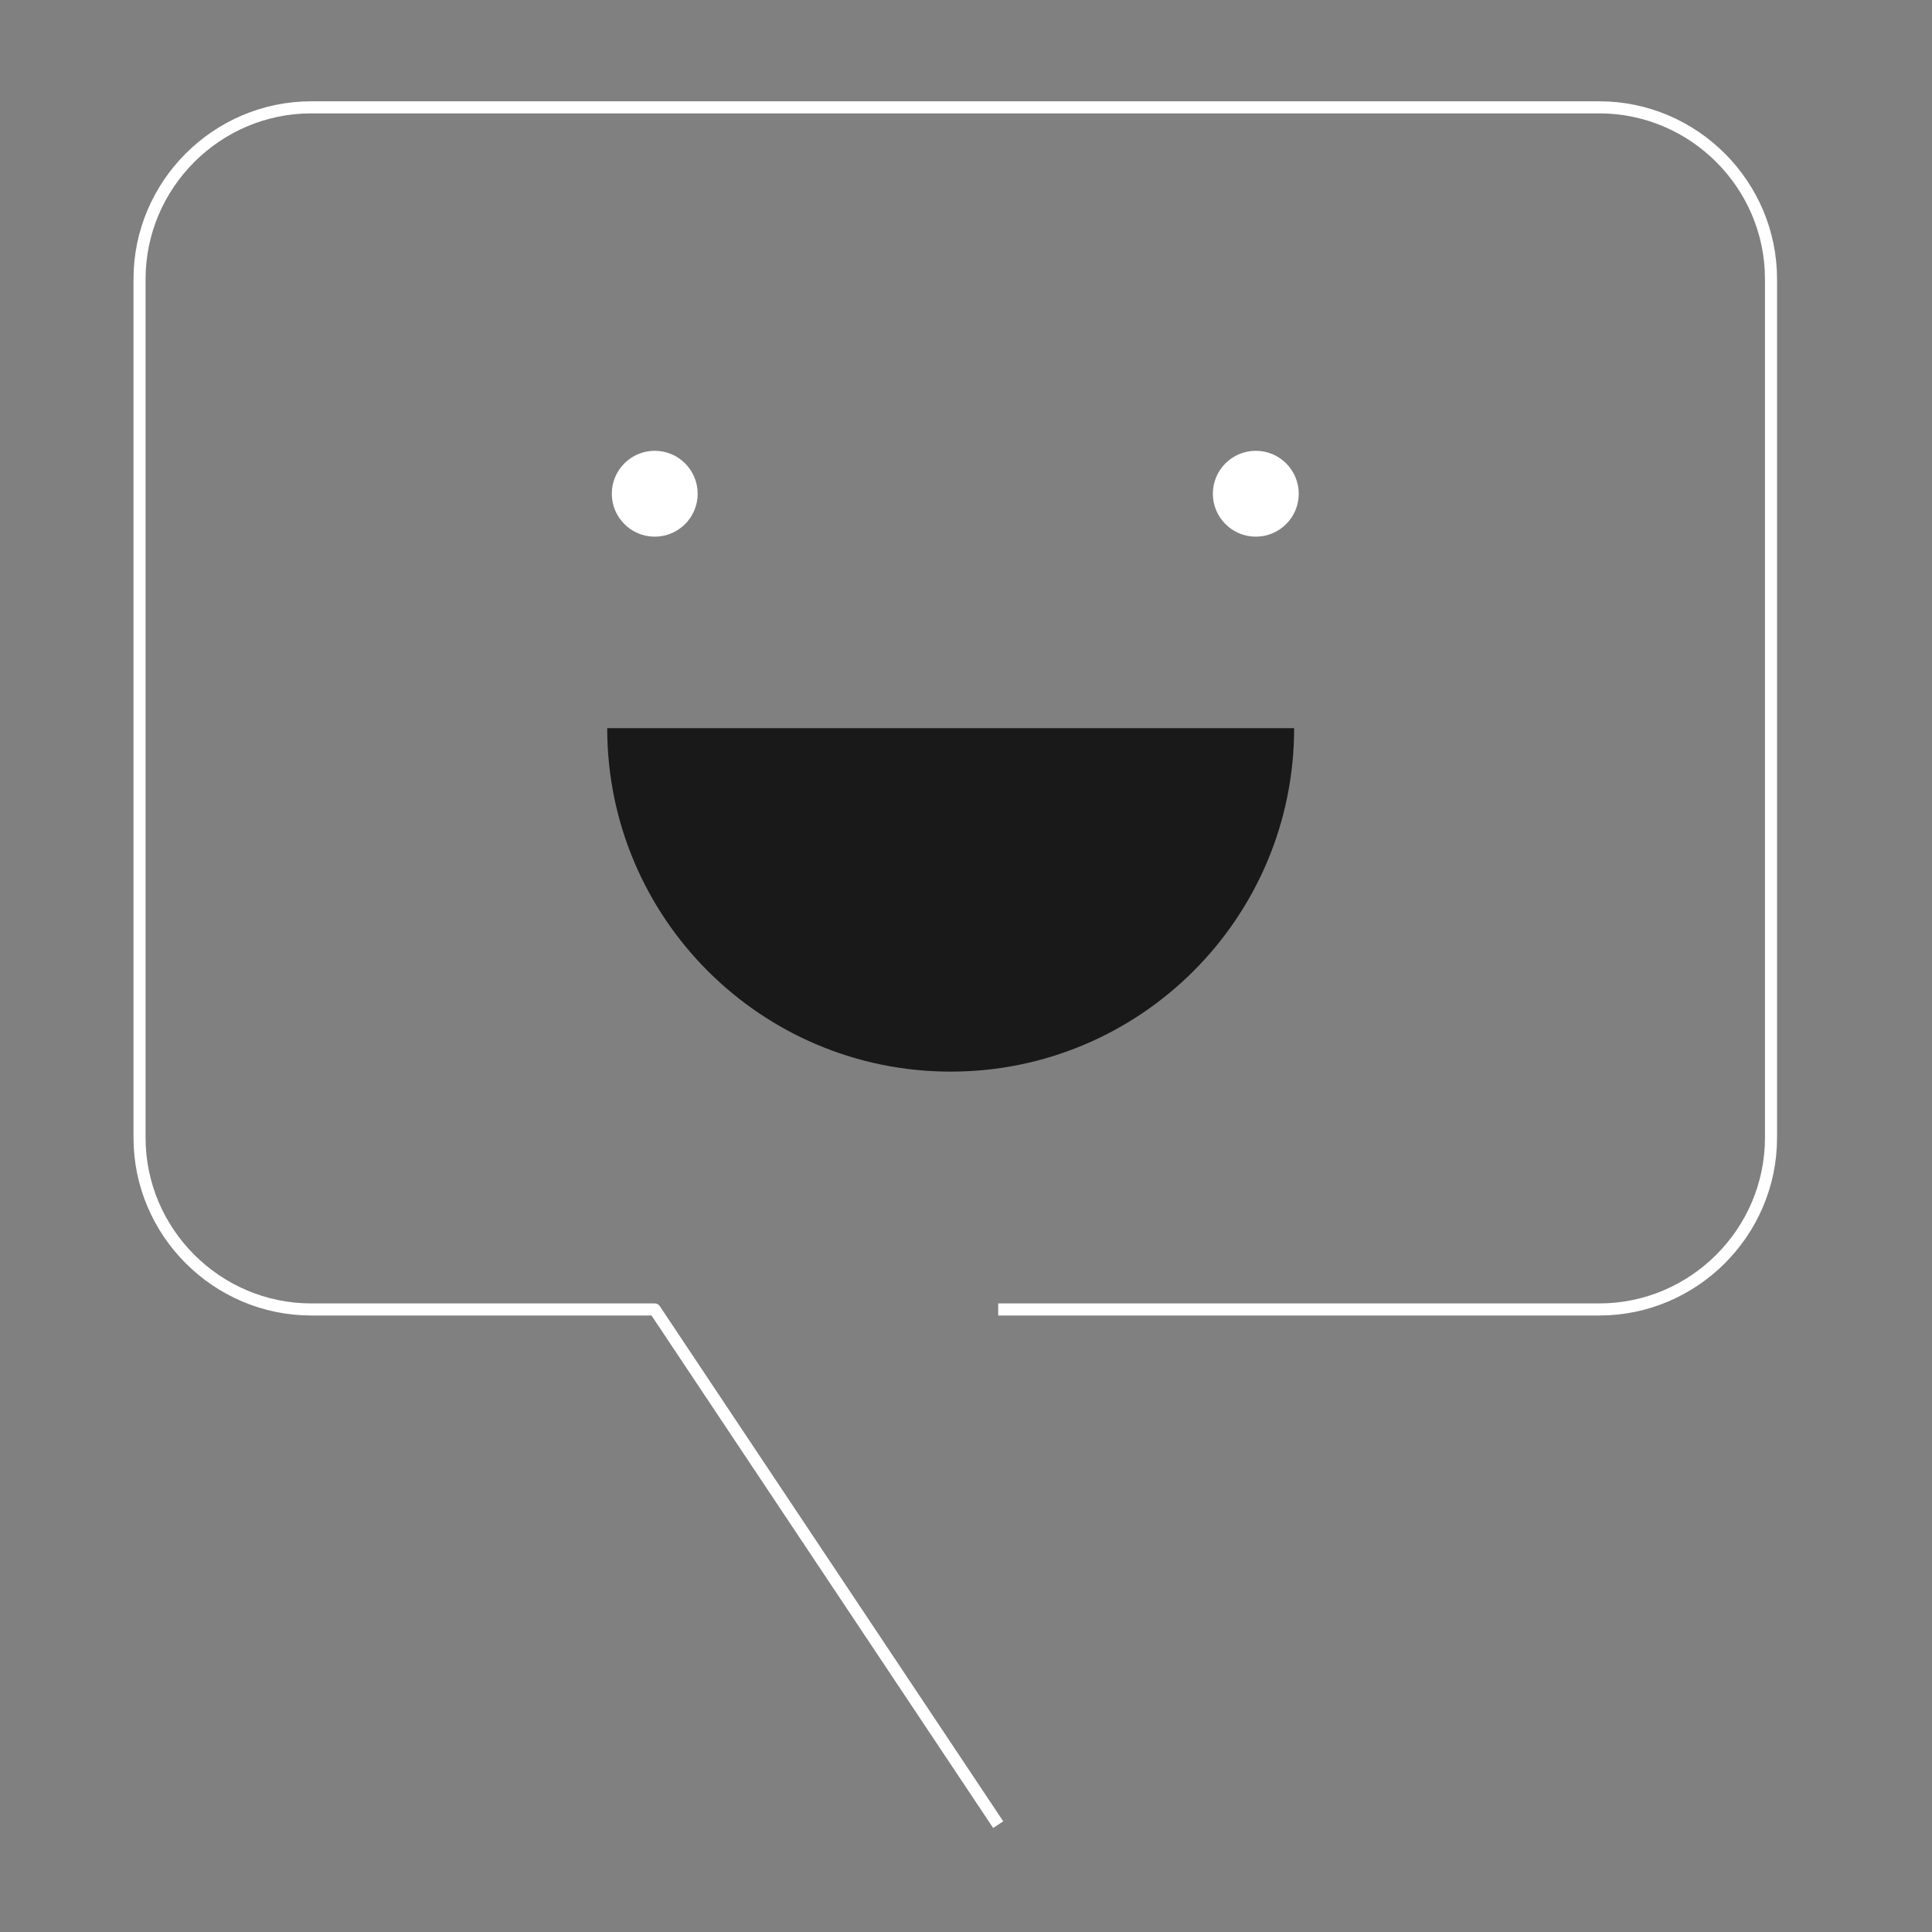 <svg xmlns="http://www.w3.org/2000/svg" width="160" height="160" viewBox="0 0 160 160">
    <rect x="0" y="0" width="160" height="160" fill="#808080" stroke="none"/>
    <g fill="none" fill-rule="evenodd">
        <g>
            <g>
                <g>
                    <path fill="#FFF" fill-rule="nonzero" d="M107.556 40.889c0 1.963-1.593 3.555-3.556 3.555s-3.556-1.592-3.556-3.555 1.593-3.556 3.556-3.556 3.556 1.593 3.556 3.556zm-53.334-3.556c-1.962 0-3.555 1.593-3.555 3.556s1.593 3.555 3.555 3.555c1.963 0 3.556-1.592 3.556-3.555s-1.593-3.556-3.556-3.556z" transform="translate(-488 -4782) translate(427 4782) translate(61)"/>
                    <path stroke="#FFF" stroke-linejoin="round" d="M82.667 151.111l-28.445-42.667H25.778c-7.822 0-14.222-6.4-14.222-14.222v-71.11c0-7.823 6.4-14.223 14.222-14.223h106.666c7.823 0 14.223 6.4 14.223 14.222v71.111c0 7.822-6.4 14.222-14.223 14.222H82.667" transform="translate(-488 -4782) translate(427 4782) translate(61)"/>
                    <path fill="#191919" d="M107.176 88.747c0-15.709-12.736-28.444-28.445-28.444-15.71 0-28.444 12.735-28.444 28.444h56.889z" transform="translate(-488 -4782) translate(427 4782) translate(61) rotate(-180 78.731 74.525)"/>
                </g>
            </g>
        </g>
    </g>
</svg>
